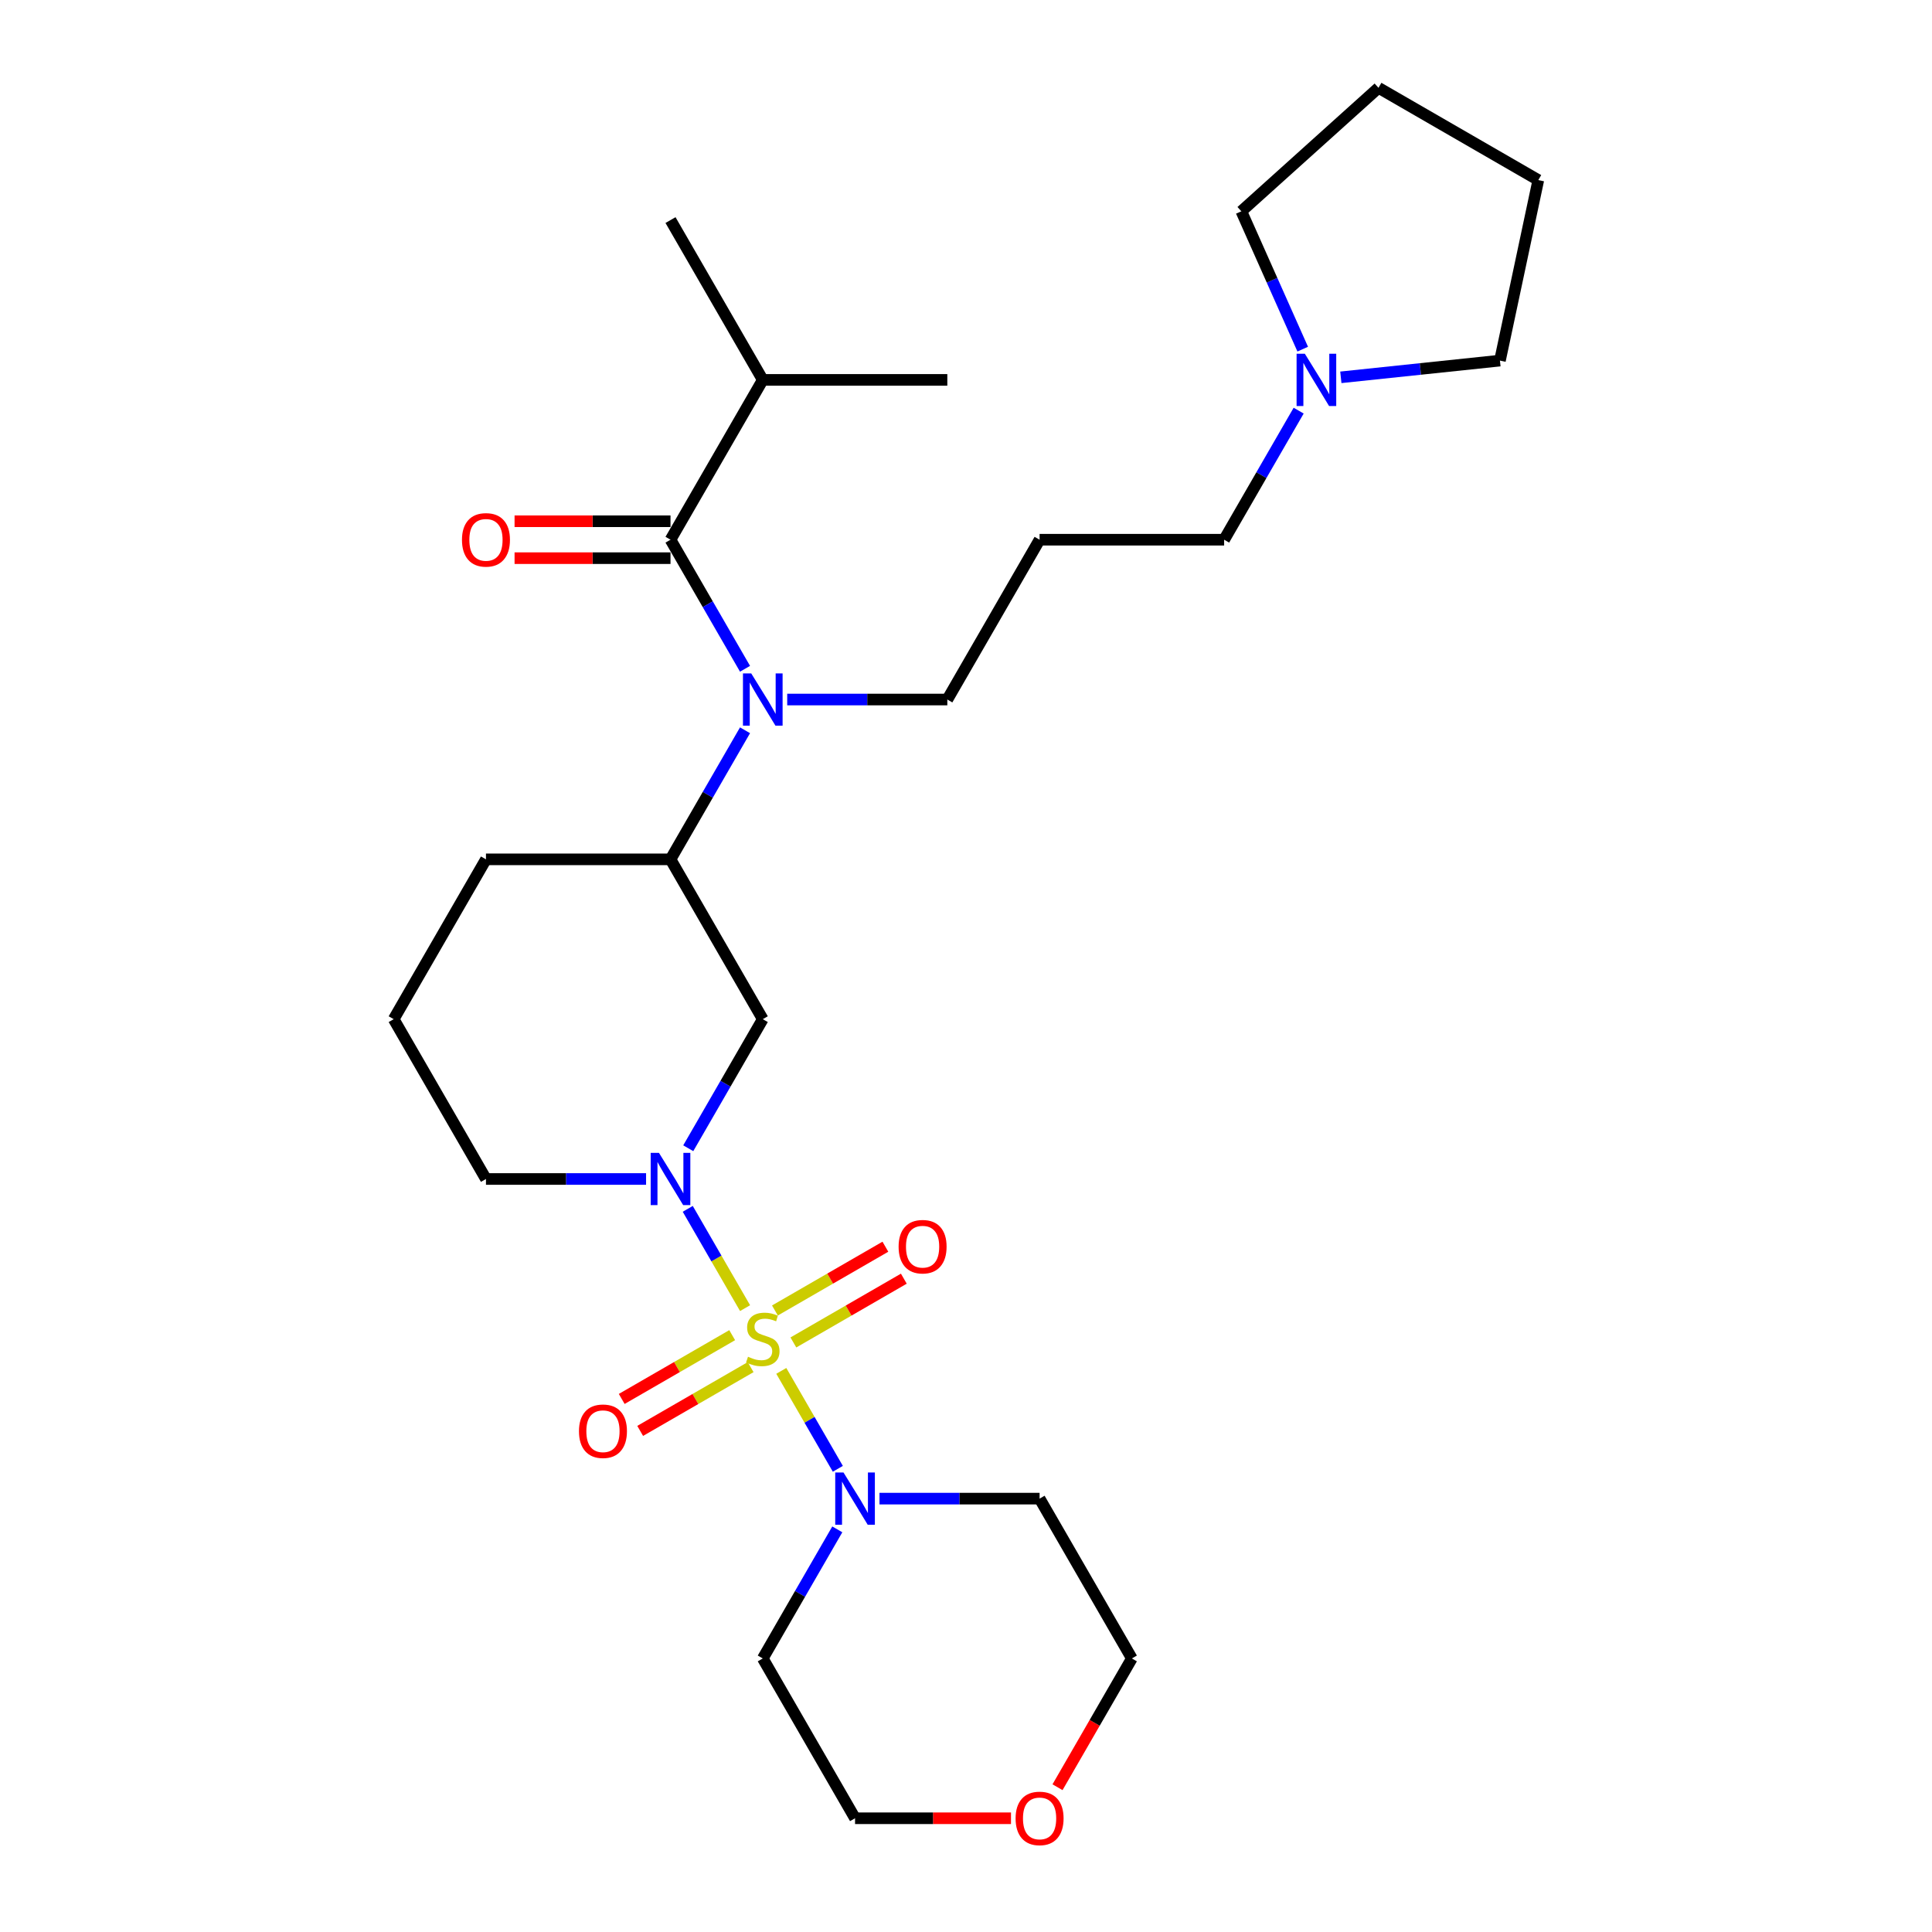 <?xml version='1.0' encoding='iso-8859-1'?>
<svg version='1.1' baseProfile='full'
              xmlns='http://www.w3.org/2000/svg'
                      xmlns:rdkit='http://www.rdkit.org/xml'
                      xmlns:xlink='http://www.w3.org/1999/xlink'
                  xml:space='preserve'
width='1000px' height='1000px' viewBox='0 0 1000 1000'>
<!-- END OF HEADER -->
<rect style='opacity:1.0;fill:#FFFFFF;stroke:none' width='1000' height='1000' x='0' y='0'> </rect>
<path class='bond-0' d='M 385.647,677.088 L 370.811,651.393' style='fill:none;fill-rule:evenodd;stroke:#CCCC00;stroke-width:6px;stroke-linecap:butt;stroke-linejoin:miter;stroke-opacity:1' />
<path class='bond-0' d='M 370.811,651.393 L 355.976,625.697' style='fill:none;fill-rule:evenodd;stroke:#0000FF;stroke-width:6px;stroke-linecap:butt;stroke-linejoin:miter;stroke-opacity:1' />
<path class='bond-1' d='M 404.397,709.565 L 419.029,734.908' style='fill:none;fill-rule:evenodd;stroke:#CCCC00;stroke-width:6px;stroke-linecap:butt;stroke-linejoin:miter;stroke-opacity:1' />
<path class='bond-1' d='M 419.029,734.908 L 433.661,760.252' style='fill:none;fill-rule:evenodd;stroke:#0000FF;stroke-width:6px;stroke-linecap:butt;stroke-linejoin:miter;stroke-opacity:1' />
<path class='bond-6' d='M 378.975,691.078 L 350.388,707.583' style='fill:none;fill-rule:evenodd;stroke:#CCCC00;stroke-width:6px;stroke-linecap:butt;stroke-linejoin:miter;stroke-opacity:1' />
<path class='bond-6' d='M 350.388,707.583 L 321.801,724.088' style='fill:none;fill-rule:evenodd;stroke:#FF0000;stroke-width:6px;stroke-linecap:butt;stroke-linejoin:miter;stroke-opacity:1' />
<path class='bond-6' d='M 388.527,707.622 L 359.94,724.127' style='fill:none;fill-rule:evenodd;stroke:#CCCC00;stroke-width:6px;stroke-linecap:butt;stroke-linejoin:miter;stroke-opacity:1' />
<path class='bond-6' d='M 359.94,724.127 L 331.353,740.632' style='fill:none;fill-rule:evenodd;stroke:#FF0000;stroke-width:6px;stroke-linecap:butt;stroke-linejoin:miter;stroke-opacity:1' />
<path class='bond-7' d='M 410.65,694.85 L 439.237,678.345' style='fill:none;fill-rule:evenodd;stroke:#CCCC00;stroke-width:6px;stroke-linecap:butt;stroke-linejoin:miter;stroke-opacity:1' />
<path class='bond-7' d='M 439.237,678.345 L 467.824,661.84' style='fill:none;fill-rule:evenodd;stroke:#FF0000;stroke-width:6px;stroke-linecap:butt;stroke-linejoin:miter;stroke-opacity:1' />
<path class='bond-7' d='M 401.098,678.305 L 429.685,661.8' style='fill:none;fill-rule:evenodd;stroke:#CCCC00;stroke-width:6px;stroke-linecap:butt;stroke-linejoin:miter;stroke-opacity:1' />
<path class='bond-7' d='M 429.685,661.8 L 458.273,645.295' style='fill:none;fill-rule:evenodd;stroke:#FF0000;stroke-width:6px;stroke-linecap:butt;stroke-linejoin:miter;stroke-opacity:1' />
<path class='bond-4' d='M 356.241,594.328 L 375.527,560.924' style='fill:none;fill-rule:evenodd;stroke:#0000FF;stroke-width:6px;stroke-linecap:butt;stroke-linejoin:miter;stroke-opacity:1' />
<path class='bond-4' d='M 375.527,560.924 L 394.813,527.519' style='fill:none;fill-rule:evenodd;stroke:#000000;stroke-width:6px;stroke-linecap:butt;stroke-linejoin:miter;stroke-opacity:1' />
<path class='bond-15' d='M 334.406,610.242 L 292.97,610.242' style='fill:none;fill-rule:evenodd;stroke:#0000FF;stroke-width:6px;stroke-linecap:butt;stroke-linejoin:miter;stroke-opacity:1' />
<path class='bond-15' d='M 292.97,610.242 L 251.534,610.242' style='fill:none;fill-rule:evenodd;stroke:#000000;stroke-width:6px;stroke-linecap:butt;stroke-linejoin:miter;stroke-opacity:1' />
<path class='bond-12' d='M 455.219,775.686 L 496.655,775.686' style='fill:none;fill-rule:evenodd;stroke:#0000FF;stroke-width:6px;stroke-linecap:butt;stroke-linejoin:miter;stroke-opacity:1' />
<path class='bond-12' d='M 496.655,775.686 L 538.092,775.686' style='fill:none;fill-rule:evenodd;stroke:#000000;stroke-width:6px;stroke-linecap:butt;stroke-linejoin:miter;stroke-opacity:1' />
<path class='bond-13' d='M 433.385,791.599 L 414.099,825.004' style='fill:none;fill-rule:evenodd;stroke:#0000FF;stroke-width:6px;stroke-linecap:butt;stroke-linejoin:miter;stroke-opacity:1' />
<path class='bond-13' d='M 414.099,825.004 L 394.813,858.408' style='fill:none;fill-rule:evenodd;stroke:#000000;stroke-width:6px;stroke-linecap:butt;stroke-linejoin:miter;stroke-opacity:1' />
<path class='bond-2' d='M 347.053,279.353 L 366.339,312.757' style='fill:none;fill-rule:evenodd;stroke:#000000;stroke-width:6px;stroke-linecap:butt;stroke-linejoin:miter;stroke-opacity:1' />
<path class='bond-2' d='M 366.339,312.757 L 385.625,346.161' style='fill:none;fill-rule:evenodd;stroke:#0000FF;stroke-width:6px;stroke-linecap:butt;stroke-linejoin:miter;stroke-opacity:1' />
<path class='bond-9' d='M 347.053,269.801 L 306.696,269.801' style='fill:none;fill-rule:evenodd;stroke:#000000;stroke-width:6px;stroke-linecap:butt;stroke-linejoin:miter;stroke-opacity:1' />
<path class='bond-9' d='M 306.696,269.801 L 266.339,269.801' style='fill:none;fill-rule:evenodd;stroke:#FF0000;stroke-width:6px;stroke-linecap:butt;stroke-linejoin:miter;stroke-opacity:1' />
<path class='bond-9' d='M 347.053,288.905 L 306.696,288.905' style='fill:none;fill-rule:evenodd;stroke:#000000;stroke-width:6px;stroke-linecap:butt;stroke-linejoin:miter;stroke-opacity:1' />
<path class='bond-9' d='M 306.696,288.905 L 266.339,288.905' style='fill:none;fill-rule:evenodd;stroke:#FF0000;stroke-width:6px;stroke-linecap:butt;stroke-linejoin:miter;stroke-opacity:1' />
<path class='bond-10' d='M 347.053,279.353 L 394.813,196.631' style='fill:none;fill-rule:evenodd;stroke:#000000;stroke-width:6px;stroke-linecap:butt;stroke-linejoin:miter;stroke-opacity:1' />
<path class='bond-3' d='M 385.625,377.989 L 366.339,411.393' style='fill:none;fill-rule:evenodd;stroke:#0000FF;stroke-width:6px;stroke-linecap:butt;stroke-linejoin:miter;stroke-opacity:1' />
<path class='bond-3' d='M 366.339,411.393 L 347.053,444.797' style='fill:none;fill-rule:evenodd;stroke:#000000;stroke-width:6px;stroke-linecap:butt;stroke-linejoin:miter;stroke-opacity:1' />
<path class='bond-16' d='M 407.459,362.075 L 448.896,362.075' style='fill:none;fill-rule:evenodd;stroke:#0000FF;stroke-width:6px;stroke-linecap:butt;stroke-linejoin:miter;stroke-opacity:1' />
<path class='bond-16' d='M 448.896,362.075 L 490.332,362.075' style='fill:none;fill-rule:evenodd;stroke:#000000;stroke-width:6px;stroke-linecap:butt;stroke-linejoin:miter;stroke-opacity:1' />
<path class='bond-5' d='M 394.813,527.519 L 347.053,444.797' style='fill:none;fill-rule:evenodd;stroke:#000000;stroke-width:6px;stroke-linecap:butt;stroke-linejoin:miter;stroke-opacity:1' />
<path class='bond-29' d='M 347.053,444.797 L 251.534,444.797' style='fill:none;fill-rule:evenodd;stroke:#000000;stroke-width:6px;stroke-linecap:butt;stroke-linejoin:miter;stroke-opacity:1' />
<path class='bond-8' d='M 672.183,212.544 L 652.897,245.949' style='fill:none;fill-rule:evenodd;stroke:#0000FF;stroke-width:6px;stroke-linecap:butt;stroke-linejoin:miter;stroke-opacity:1' />
<path class='bond-8' d='M 652.897,245.949 L 633.611,279.353' style='fill:none;fill-rule:evenodd;stroke:#000000;stroke-width:6px;stroke-linecap:butt;stroke-linejoin:miter;stroke-opacity:1' />
<path class='bond-19' d='M 674.285,180.717 L 658.402,145.043' style='fill:none;fill-rule:evenodd;stroke:#0000FF;stroke-width:6px;stroke-linecap:butt;stroke-linejoin:miter;stroke-opacity:1' />
<path class='bond-19' d='M 658.402,145.043 L 642.519,109.369' style='fill:none;fill-rule:evenodd;stroke:#000000;stroke-width:6px;stroke-linecap:butt;stroke-linejoin:miter;stroke-opacity:1' />
<path class='bond-20' d='M 694.017,195.301 L 735.192,190.974' style='fill:none;fill-rule:evenodd;stroke:#0000FF;stroke-width:6px;stroke-linecap:butt;stroke-linejoin:miter;stroke-opacity:1' />
<path class='bond-20' d='M 735.192,190.974 L 776.367,186.646' style='fill:none;fill-rule:evenodd;stroke:#000000;stroke-width:6px;stroke-linecap:butt;stroke-linejoin:miter;stroke-opacity:1' />
<path class='bond-24' d='M 394.813,196.631 L 347.053,113.909' style='fill:none;fill-rule:evenodd;stroke:#000000;stroke-width:6px;stroke-linecap:butt;stroke-linejoin:miter;stroke-opacity:1' />
<path class='bond-25' d='M 394.813,196.631 L 490.332,196.631' style='fill:none;fill-rule:evenodd;stroke:#000000;stroke-width:6px;stroke-linecap:butt;stroke-linejoin:miter;stroke-opacity:1' />
<path class='bond-11' d='M 523.286,941.13 L 482.929,941.13' style='fill:none;fill-rule:evenodd;stroke:#FF0000;stroke-width:6px;stroke-linecap:butt;stroke-linejoin:miter;stroke-opacity:1' />
<path class='bond-11' d='M 482.929,941.13 L 442.572,941.13' style='fill:none;fill-rule:evenodd;stroke:#000000;stroke-width:6px;stroke-linecap:butt;stroke-linejoin:miter;stroke-opacity:1' />
<path class='bond-28' d='M 547.367,925.064 L 566.609,891.736' style='fill:none;fill-rule:evenodd;stroke:#FF0000;stroke-width:6px;stroke-linecap:butt;stroke-linejoin:miter;stroke-opacity:1' />
<path class='bond-28' d='M 566.609,891.736 L 585.851,858.408' style='fill:none;fill-rule:evenodd;stroke:#000000;stroke-width:6px;stroke-linecap:butt;stroke-linejoin:miter;stroke-opacity:1' />
<path class='bond-22' d='M 538.092,775.686 L 585.851,858.408' style='fill:none;fill-rule:evenodd;stroke:#000000;stroke-width:6px;stroke-linecap:butt;stroke-linejoin:miter;stroke-opacity:1' />
<path class='bond-21' d='M 394.813,858.408 L 442.572,941.13' style='fill:none;fill-rule:evenodd;stroke:#000000;stroke-width:6px;stroke-linecap:butt;stroke-linejoin:miter;stroke-opacity:1' />
<path class='bond-14' d='M 538.092,279.353 L 490.332,362.075' style='fill:none;fill-rule:evenodd;stroke:#000000;stroke-width:6px;stroke-linecap:butt;stroke-linejoin:miter;stroke-opacity:1' />
<path class='bond-17' d='M 538.092,279.353 L 633.611,279.353' style='fill:none;fill-rule:evenodd;stroke:#000000;stroke-width:6px;stroke-linecap:butt;stroke-linejoin:miter;stroke-opacity:1' />
<path class='bond-23' d='M 251.534,610.242 L 203.774,527.519' style='fill:none;fill-rule:evenodd;stroke:#000000;stroke-width:6px;stroke-linecap:butt;stroke-linejoin:miter;stroke-opacity:1' />
<path class='bond-18' d='M 251.534,444.797 L 203.774,527.519' style='fill:none;fill-rule:evenodd;stroke:#000000;stroke-width:6px;stroke-linecap:butt;stroke-linejoin:miter;stroke-opacity:1' />
<path class='bond-27' d='M 642.519,109.369 L 713.504,45.455' style='fill:none;fill-rule:evenodd;stroke:#000000;stroke-width:6px;stroke-linecap:butt;stroke-linejoin:miter;stroke-opacity:1' />
<path class='bond-26' d='M 776.367,186.646 L 796.226,93.214' style='fill:none;fill-rule:evenodd;stroke:#000000;stroke-width:6px;stroke-linecap:butt;stroke-linejoin:miter;stroke-opacity:1' />
<path class='bond-30' d='M 796.226,93.214 L 713.504,45.455' style='fill:none;fill-rule:evenodd;stroke:#000000;stroke-width:6px;stroke-linecap:butt;stroke-linejoin:miter;stroke-opacity:1' />
<path  class='atom-0' d='M 387.171 702.248
Q 387.477 702.363, 388.737 702.898
Q 389.998 703.433, 391.374 703.776
Q 392.788 704.082, 394.163 704.082
Q 396.723 704.082, 398.213 702.859
Q 399.703 701.599, 399.703 699.421
Q 399.703 697.931, 398.939 697.014
Q 398.213 696.097, 397.067 695.6
Q 395.921 695.103, 394.01 694.53
Q 391.603 693.804, 390.151 693.116
Q 388.737 692.429, 387.706 690.977
Q 386.712 689.525, 386.712 687.08
Q 386.712 683.679, 389.005 681.578
Q 391.336 679.476, 395.921 679.476
Q 399.054 679.476, 402.607 680.966
L 401.728 683.908
Q 398.48 682.571, 396.035 682.571
Q 393.399 682.571, 391.947 683.679
Q 390.495 684.749, 390.533 686.621
Q 390.533 688.073, 391.259 688.952
Q 392.023 689.831, 393.093 690.327
Q 394.201 690.824, 396.035 691.397
Q 398.48 692.161, 399.932 692.925
Q 401.384 693.69, 402.416 695.256
Q 403.486 696.784, 403.486 699.421
Q 403.486 703.165, 400.964 705.19
Q 398.48 707.177, 394.316 707.177
Q 391.909 707.177, 390.075 706.642
Q 388.279 706.145, 386.139 705.267
L 387.171 702.248
' fill='#CCCC00'/>
<path  class='atom-1' d='M 341.073 596.716
L 349.938 611.044
Q 350.816 612.458, 352.23 615.017
Q 353.644 617.577, 353.72 617.73
L 353.72 596.716
L 357.312 596.716
L 357.312 623.767
L 353.605 623.767
L 344.092 608.102
Q 342.984 606.268, 341.799 604.166
Q 340.653 602.065, 340.309 601.416
L 340.309 623.767
L 336.794 623.767
L 336.794 596.716
L 341.073 596.716
' fill='#0000FF'/>
<path  class='atom-2' d='M 436.593 762.16
L 445.457 776.488
Q 446.336 777.902, 447.749 780.462
Q 449.163 783.022, 449.239 783.175
L 449.239 762.16
L 452.831 762.16
L 452.831 789.211
L 449.125 789.211
L 439.611 773.546
Q 438.503 771.712, 437.319 769.611
Q 436.172 767.509, 435.829 766.86
L 435.829 789.211
L 432.313 789.211
L 432.313 762.16
L 436.593 762.16
' fill='#0000FF'/>
<path  class='atom-4' d='M 388.833 348.549
L 397.697 362.877
Q 398.576 364.291, 399.99 366.851
Q 401.403 369.411, 401.48 369.564
L 401.48 348.549
L 405.071 348.549
L 405.071 375.601
L 401.365 375.601
L 391.851 359.935
Q 390.743 358.101, 389.559 356
Q 388.413 353.899, 388.069 353.249
L 388.069 375.601
L 384.554 375.601
L 384.554 348.549
L 388.833 348.549
' fill='#0000FF'/>
<path  class='atom-7' d='M 299.673 740.8
Q 299.673 734.304, 302.882 730.675
Q 306.092 727.045, 312.09 727.045
Q 318.089 727.045, 321.298 730.675
Q 324.508 734.304, 324.508 740.8
Q 324.508 747.371, 321.26 751.116
Q 318.013 754.822, 312.09 754.822
Q 306.13 754.822, 302.882 751.116
Q 299.673 747.41, 299.673 740.8
M 312.09 751.765
Q 316.217 751.765, 318.433 749.014
Q 320.687 746.225, 320.687 740.8
Q 320.687 735.489, 318.433 732.814
Q 316.217 730.102, 312.09 730.102
Q 307.964 730.102, 305.71 732.776
Q 303.494 735.451, 303.494 740.8
Q 303.494 746.263, 305.71 749.014
Q 307.964 751.765, 312.09 751.765
' fill='#FF0000'/>
<path  class='atom-8' d='M 465.117 645.28
Q 465.117 638.785, 468.327 635.155
Q 471.536 631.526, 477.535 631.526
Q 483.533 631.526, 486.743 635.155
Q 489.952 638.785, 489.952 645.28
Q 489.952 651.852, 486.705 655.597
Q 483.457 659.303, 477.535 659.303
Q 471.574 659.303, 468.327 655.597
Q 465.117 651.89, 465.117 645.28
M 477.535 656.246
Q 481.661 656.246, 483.877 653.495
Q 486.131 650.706, 486.131 645.28
Q 486.131 639.97, 483.877 637.295
Q 481.661 634.582, 477.535 634.582
Q 473.408 634.582, 471.154 637.257
Q 468.938 639.931, 468.938 645.28
Q 468.938 650.744, 471.154 653.495
Q 473.408 656.246, 477.535 656.246
' fill='#FF0000'/>
<path  class='atom-9' d='M 675.391 183.105
L 684.255 197.433
Q 685.134 198.847, 686.548 201.407
Q 687.961 203.967, 688.038 204.119
L 688.038 183.105
L 691.629 183.105
L 691.629 210.156
L 687.923 210.156
L 678.409 194.491
Q 677.301 192.657, 676.117 190.556
Q 674.971 188.454, 674.627 187.805
L 674.627 210.156
L 671.112 210.156
L 671.112 183.105
L 675.391 183.105
' fill='#0000FF'/>
<path  class='atom-10' d='M 239.116 279.429
Q 239.116 272.934, 242.325 269.304
Q 245.535 265.674, 251.534 265.674
Q 257.532 265.674, 260.742 269.304
Q 263.951 272.934, 263.951 279.429
Q 263.951 286.001, 260.703 289.745
Q 257.456 293.452, 251.534 293.452
Q 245.573 293.452, 242.325 289.745
Q 239.116 286.039, 239.116 279.429
M 251.534 290.395
Q 255.66 290.395, 257.876 287.644
Q 260.13 284.855, 260.13 279.429
Q 260.13 274.118, 257.876 271.444
Q 255.66 268.731, 251.534 268.731
Q 247.407 268.731, 245.153 271.406
Q 242.937 274.08, 242.937 279.429
Q 242.937 284.893, 245.153 287.644
Q 247.407 290.395, 251.534 290.395
' fill='#FF0000'/>
<path  class='atom-12' d='M 525.674 941.207
Q 525.674 934.711, 528.883 931.082
Q 532.093 927.452, 538.092 927.452
Q 544.09 927.452, 547.3 931.082
Q 550.509 934.711, 550.509 941.207
Q 550.509 947.778, 547.261 951.523
Q 544.014 955.229, 538.092 955.229
Q 532.131 955.229, 528.883 951.523
Q 525.674 947.817, 525.674 941.207
M 538.092 952.172
Q 542.218 952.172, 544.434 949.421
Q 546.688 946.632, 546.688 941.207
Q 546.688 935.896, 544.434 933.221
Q 542.218 930.508, 538.092 930.508
Q 533.965 930.508, 531.711 933.183
Q 529.495 935.857, 529.495 941.207
Q 529.495 946.67, 531.711 949.421
Q 533.965 952.172, 538.092 952.172
' fill='#FF0000'/>
</svg>
